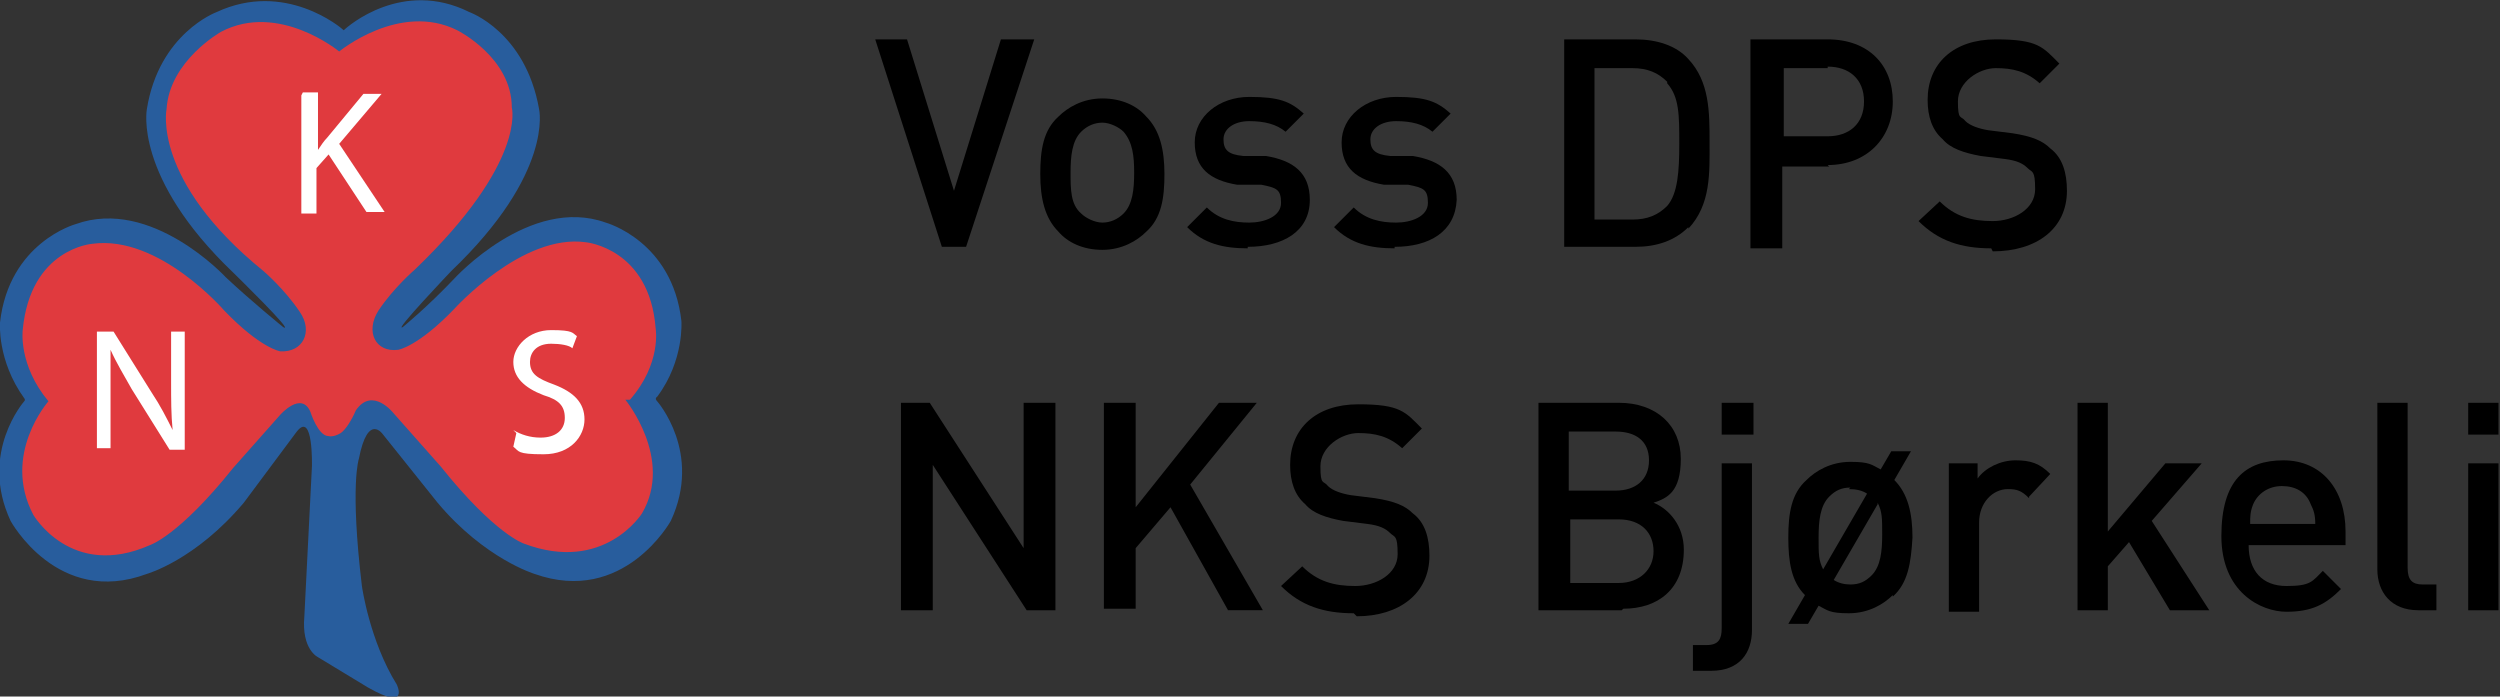 <?xml version="1.0" encoding="UTF-8"?>
<svg id="Layer_1" data-name="Layer 1" xmlns="http://www.w3.org/2000/svg" xmlns:xlink="http://www.w3.org/1999/xlink" version="1.1" viewBox="0 0 165.1 46">
  <rect x="0" y="0" width="165.1" height="46" fill="#333333" stroke="none"/>
  <defs>
    <style>
      .cls-1 {
        clip-path: url(#clippath);
      }

      .cls-2 {
        fill: none;
      }

      .cls-2, .cls-3, .cls-4, .cls-5, .cls-6 {
        stroke-width: 0px;
      }

      .cls-3 {
        fill: #000;
      }

      .cls-4 {
        fill: #285d9d;
      }

      .cls-5 {
        fill: #e03a3e;
      }

      .cls-6 {
        fill: #fff;
      }
    </style>
    <clipPath id="clippath">
      <rect class="cls-2" width="165" height="46"/>
    </clipPath>
  </defs>
  <g class="cls-1">
    <g>
      <path class="cls-4" d="M43.4,26.2c1.8-2.4,1.6-5,1.6-5-.6-5.3-5-6.5-5-6.5-5-1.8-10,3.7-10,3.7-1.8,1.9-3.4,3.2-3.4,3.2-.7.4,3.2-3.7,3.2-3.7,6.8-6.5,5.8-10.7,5.8-10.7-.9-5.1-4.6-6.4-4.6-6.4-4.4-2.2-8,.9-8.3,1.2-.2-.2-3.9-3.3-8.4-1.2,0,0-3.8,1.4-4.6,6.4,0,0-.9,4.5,5.7,10.8,0,0,4.2,4.1,3.3,3.6,0,0-2.1-1.7-3.8-3.3,0,0-4.9-5.3-9.9-3.5,0,0-4.4,1.2-5,6.5,0,0-.2,2.5,1.6,5,0,0,.1.1,0,.2,0,0-3,3.4-.9,7.9,0,0,3.1,5.7,9,3.5,0,0,3.2-.9,6.4-4.7l3.5-4.7c1.1-1.4,1,2.3,1,2.3l-.5,9.9c-.2,2.2.9,2.7.9,2.7l3.3,2c2.8,1.6,1.9-.2,1.9-.2-1.8-2.9-2.3-6.5-2.3-6.5-.8-6.7-.2-8.4-.2-8.4.6-3.1,1.6-1.6,1.6-1.6l3.6,4.5c3.1,3.7,6.4,4.7,6.4,4.7,5.9,2.1,9-3.5,9-3.5,2.1-4.5-.9-7.9-.9-7.9-.2-.2,0-.3,0-.3Z"/>
      <path class="cls-5" d="M41.6,26.4c2.1-2.4,1.7-4.7,1.7-4.7-.4-5.3-4.6-5.7-4.6-5.7-4.2-.6-8.7,4.4-8.7,4.4-2.4,2.5-3.7,2.7-3.7,2.7-1.5.2-2.2-1.2-1.3-2.6,1-1.5,2.4-2.7,2.4-2.7,7.4-7.1,6.4-10.7,6.4-10.7,0-3.3-3.6-5.1-3.6-5.1-3.8-1.9-7.8,1.4-7.8,1.4,0,0-4-3.3-7.8-1.3,0,0-3.4,1.9-3.6,5.1,0,0-1,4.7,6.4,10.7,0,0,1.4,1.2,2.4,2.7.9,1.3.2,2.7-1.3,2.6,0,0-1.3-.2-3.7-2.7,0,0-4.3-5-8.7-4.4,0,0-4.1.3-4.6,5.7,0,0-.3,2.3,1.7,4.7,0,0-3.1,3.5-1,7.5,0,0,2.5,4.3,7.7,2,0,0,1.9-.6,5.5-5.1l3.1-3.5s1.4-1.6,2-.2c0,0,.5,1.6,1.2,1.6,0,0,.3.1.8-.2.3-.2.7-.8,1-1.5,1.1-1.6,2.5.2,2.5.2l3.1,3.5c3.6,4.5,5.5,5.1,5.5,5.1,5.3,2,7.8-2,7.8-2,2.1-3.6-1.1-7.5-1.1-7.5Z"/>
      <path class="cls-6" d="M6.4,29.7v-7.8h1.1l2.5,4c.6.9,1,1.7,1.4,2.5h0c-.1-1-.1-2-.1-3.2v-3.3h.9v7.8h-1l-2.5-4c-.5-.9-1-1.7-1.4-2.6h0c0,1,0,1.9,0,3.2v3.3h-.9"/>
      <path class="cls-6" d="M20,6.1h1v3.8h0c.2-.3.4-.6.6-.8l2.4-2.9h1.2l-2.8,3.3,3,4.5h-1.2l-2.5-3.8-.8.9v3h-1v-7.8"/>
      <path class="cls-6" d="M33.9,28.4c.5.3,1.1.5,1.8.5,1,0,1.6-.5,1.6-1.3s-.4-1.2-1.4-1.5c-1.3-.5-2-1.2-2-2.2s1-2.1,2.5-2.1,1.4.2,1.7.4l-.3.8c-.2-.2-.8-.3-1.4-.3-1,0-1.4.6-1.4,1.2,0,.8.5,1.1,1.6,1.5,1.3.5,2,1.2,2,2.3s-.9,2.3-2.7,2.3-1.6-.2-2-.5l.2-.9Z"/>
      <path class="cls-3" d="M63.8,16.3h-1.6l-4.4-13.7h2.1l3.1,10,3.1-10h2.2l-4.5,13.7Z"/>
      <path class="cls-3" d="M75.7,15.3c-.6.6-1.6,1.2-2.9,1.2s-2.3-.5-2.9-1.2c-.9-.9-1.2-2.2-1.2-3.8s.2-2.9,1.2-3.8c.6-.6,1.6-1.2,2.9-1.2s2.3.5,2.9,1.2c.9.9,1.2,2.2,1.2,3.8s-.2,2.9-1.2,3.8ZM74.2,8.7c-.3-.3-.9-.6-1.4-.6s-1,.2-1.4.6c-.6.6-.7,1.6-.7,2.7s0,2.1.7,2.7c.3.3.9.6,1.4.6s1-.2,1.4-.6c.6-.6.7-1.6.7-2.7s-.1-2-.7-2.7Z"/>
      <path class="cls-3" d="M82.4,16.4c-1.6,0-2.9-.3-4-1.4l1.3-1.3c.8.8,1.8,1,2.8,1s2.1-.4,2.1-1.3-.3-1-1.3-1.2h-1.6c-1.8-.3-2.8-1.1-2.8-2.8s1.6-3,3.6-3,2.7.3,3.6,1.1l-1.2,1.2c-.6-.5-1.4-.7-2.4-.7s-1.7.5-1.7,1.2.3,1,1.3,1.1h1.5c1.8.3,2.9,1.1,2.9,2.9,0,2.1-1.8,3.1-4.1,3.1Z"/>
      <path class="cls-3" d="M92.1,16.4c-1.6,0-2.9-.3-4-1.4l1.3-1.3c.8.8,1.8,1,2.8,1s2.1-.4,2.1-1.3-.3-1-1.3-1.2h-1.6c-1.8-.3-2.8-1.1-2.8-2.8s1.6-3,3.6-3,2.7.3,3.6,1.1l-1.2,1.2c-.6-.5-1.4-.7-2.4-.7s-1.7.5-1.7,1.2.3,1,1.3,1.1h1.5c1.8.3,2.9,1.1,2.9,2.9-.1,2.1-1.8,3.1-4.1,3.1Z"/>
      <path class="cls-3" d="M111.5,15c-.9.9-2.1,1.3-3.5,1.3h-4.7V2.6h4.7c1.4,0,2.7.4,3.5,1.3,1.4,1.5,1.4,3.5,1.4,5.5s.1,4.1-1.4,5.7ZM110.1,5.4c-.6-.6-1.3-.9-2.3-.9h-2.5v10h2.5c1,0,1.7-.3,2.3-.9.7-.8.8-2.3.8-4.1,0-1.9,0-3.1-.8-4Z"/>
      <path class="cls-3" d="M120.8,11h-3.1v5.4h-2.1V2.6h5.1c2.7,0,4.3,1.7,4.3,4.1s-1.7,4.2-4.3,4.2ZM120.7,4.5h-2.9v4.5h2.9c1.4,0,2.4-.8,2.4-2.3s-1-2.3-2.4-2.3Z"/>
      <path class="cls-3" d="M131.5,16.4c-2,0-3.5-.5-4.8-1.8l1.4-1.3c1,1,2.1,1.3,3.5,1.3s2.8-.8,2.8-2.1-.2-1.1-.5-1.4c-.3-.3-.7-.5-1.5-.6l-1.6-.2c-1.1-.2-2-.5-2.5-1.1-.7-.6-1-1.5-1-2.6,0-2.4,1.7-4,4.5-4s3.1.5,4.2,1.6l-1.3,1.3c-.9-.8-1.8-1-2.9-1s-2.5.9-2.5,2.2.2.9.5,1.3c.3.3.9.5,1.5.6l1.6.2c1.3.2,2,.5,2.5,1,.8.6,1.1,1.6,1.1,2.8,0,2.5-2,4-4.9,4Z"/>
      <path class="cls-3" d="M67.8,40.3l-6.2-9.6v9.6h-2.1v-13.7h1.9l6.2,9.6v-9.6h2.1v13.7h-1.9Z"/>
      <path class="cls-3" d="M81.1,40.3l-3.8-6.8-2.3,2.7v4h-2.1v-13.6h2.1v6.9l5.5-6.9h2.5l-4.4,5.4,4.8,8.3h-2.4Z"/>
      <path class="cls-3" d="M89.4,40.5c-2,0-3.5-.5-4.8-1.8l1.4-1.3c1,1,2.1,1.3,3.5,1.3s2.8-.8,2.8-2.1-.2-1.1-.5-1.4c-.3-.3-.7-.5-1.5-.6l-1.6-.2c-1.1-.2-2-.5-2.5-1.1-.7-.6-1-1.5-1-2.6,0-2.4,1.7-4,4.5-4s3.1.5,4.2,1.6l-1.3,1.3c-.9-.8-1.8-1-2.9-1s-2.5.9-2.5,2.2.2.9.5,1.3c.3.3.9.5,1.5.6l1.6.2c1.3.2,2,.5,2.5,1,.8.6,1.1,1.6,1.1,2.8,0,2.5-2,4-4.8,4Z"/>
      <path class="cls-3" d="M107.1,40.3h-5.5v-13.7h5.3c2.5,0,4.1,1.5,4.1,3.7s-.9,2.6-1.8,2.9c1,.4,2,1.5,2,3.1,0,2.6-1.7,3.9-4,3.9ZM106.7,28.5h-3.1v3.9h3.1c1.3,0,2.2-.7,2.2-2s-.9-1.9-2.2-1.9ZM106.9,34.3h-3.2v4.2h3.2c1.4,0,2.3-.9,2.3-2.1s-.8-2.1-2.3-2.1Z"/>
      <path class="cls-3" d="M113,44.3h-1.2v-1.7h.9c.8,0,1-.4,1-1.1v-10.9h2v11c0,1.5-.8,2.7-2.7,2.7ZM113.7,28.7v-2.1h2.1v2.1h-2.1Z"/>
      <path class="cls-3" d="M125,39.3c-.6.6-1.6,1.2-2.9,1.2s-1.4-.2-2-.5l-.7,1.2h-1.3l1.1-1.9c-.9-.9-1.1-2.2-1.1-3.8s.2-2.9,1.2-3.8c.6-.6,1.6-1.2,2.9-1.2s1.4.2,2,.5l.7-1.2h1.3l-1.1,1.9c.9.9,1.2,2.2,1.2,3.8-.1,1.7-.3,3-1.3,3.9ZM122.2,32.2c-.6,0-1,.2-1.4.6-.6.6-.7,1.6-.7,2.7s0,1.5.3,2.1l2.9-5c-.3-.2-.7-.3-1.2-.3ZM124,33.3l-2.9,5c.3.2.7.3,1.1.3.6,0,1-.2,1.4-.6.6-.6.7-1.6.7-2.7s0-1.5-.3-2.1Z"/>
      <path class="cls-3" d="M134,32.9c-.5-.5-.8-.6-1.4-.6-1,0-1.9.9-1.9,2.2v5.9h-2v-9.8h1.9v1c.5-.7,1.5-1.2,2.5-1.2s1.6.2,2.3.9l-1.4,1.5Z"/>
      <path class="cls-3" d="M143.3,40.3l-2.7-4.5-1.4,1.6v2.9h-2v-13.7h2v8.5l3.8-4.5h2.4l-3.3,3.8,3.8,5.9h-2.4Z"/>
      <path class="cls-3" d="M148.5,36c0,1.7.9,2.7,2.5,2.7s1.7-.3,2.4-1l1.2,1.2c-1,1-1.9,1.5-3.6,1.5s-4.3-1.3-4.3-5,1.6-5,4.1-5,4.1,1.9,4.1,4.7v.9h-6.3ZM152.6,33.3c-.3-.8-1-1.2-1.9-1.2s-1.6.5-1.9,1.2c-.2.5-.2.8-.2,1.3h4.3c0-.6-.1-.9-.3-1.3Z"/>
      <path class="cls-3" d="M159.7,40.3c-1.8,0-2.7-1.2-2.7-2.7v-11h2v10.9c0,.8.3,1.1,1,1.1h.9v1.7h-1.2Z"/>
      <path class="cls-3" d="M163,28.7v-2.1h2.1v2.1h-2.1ZM163,40.3v-9.7h2v9.7h-2Z"/>
    </g>
  </g>
</svg>